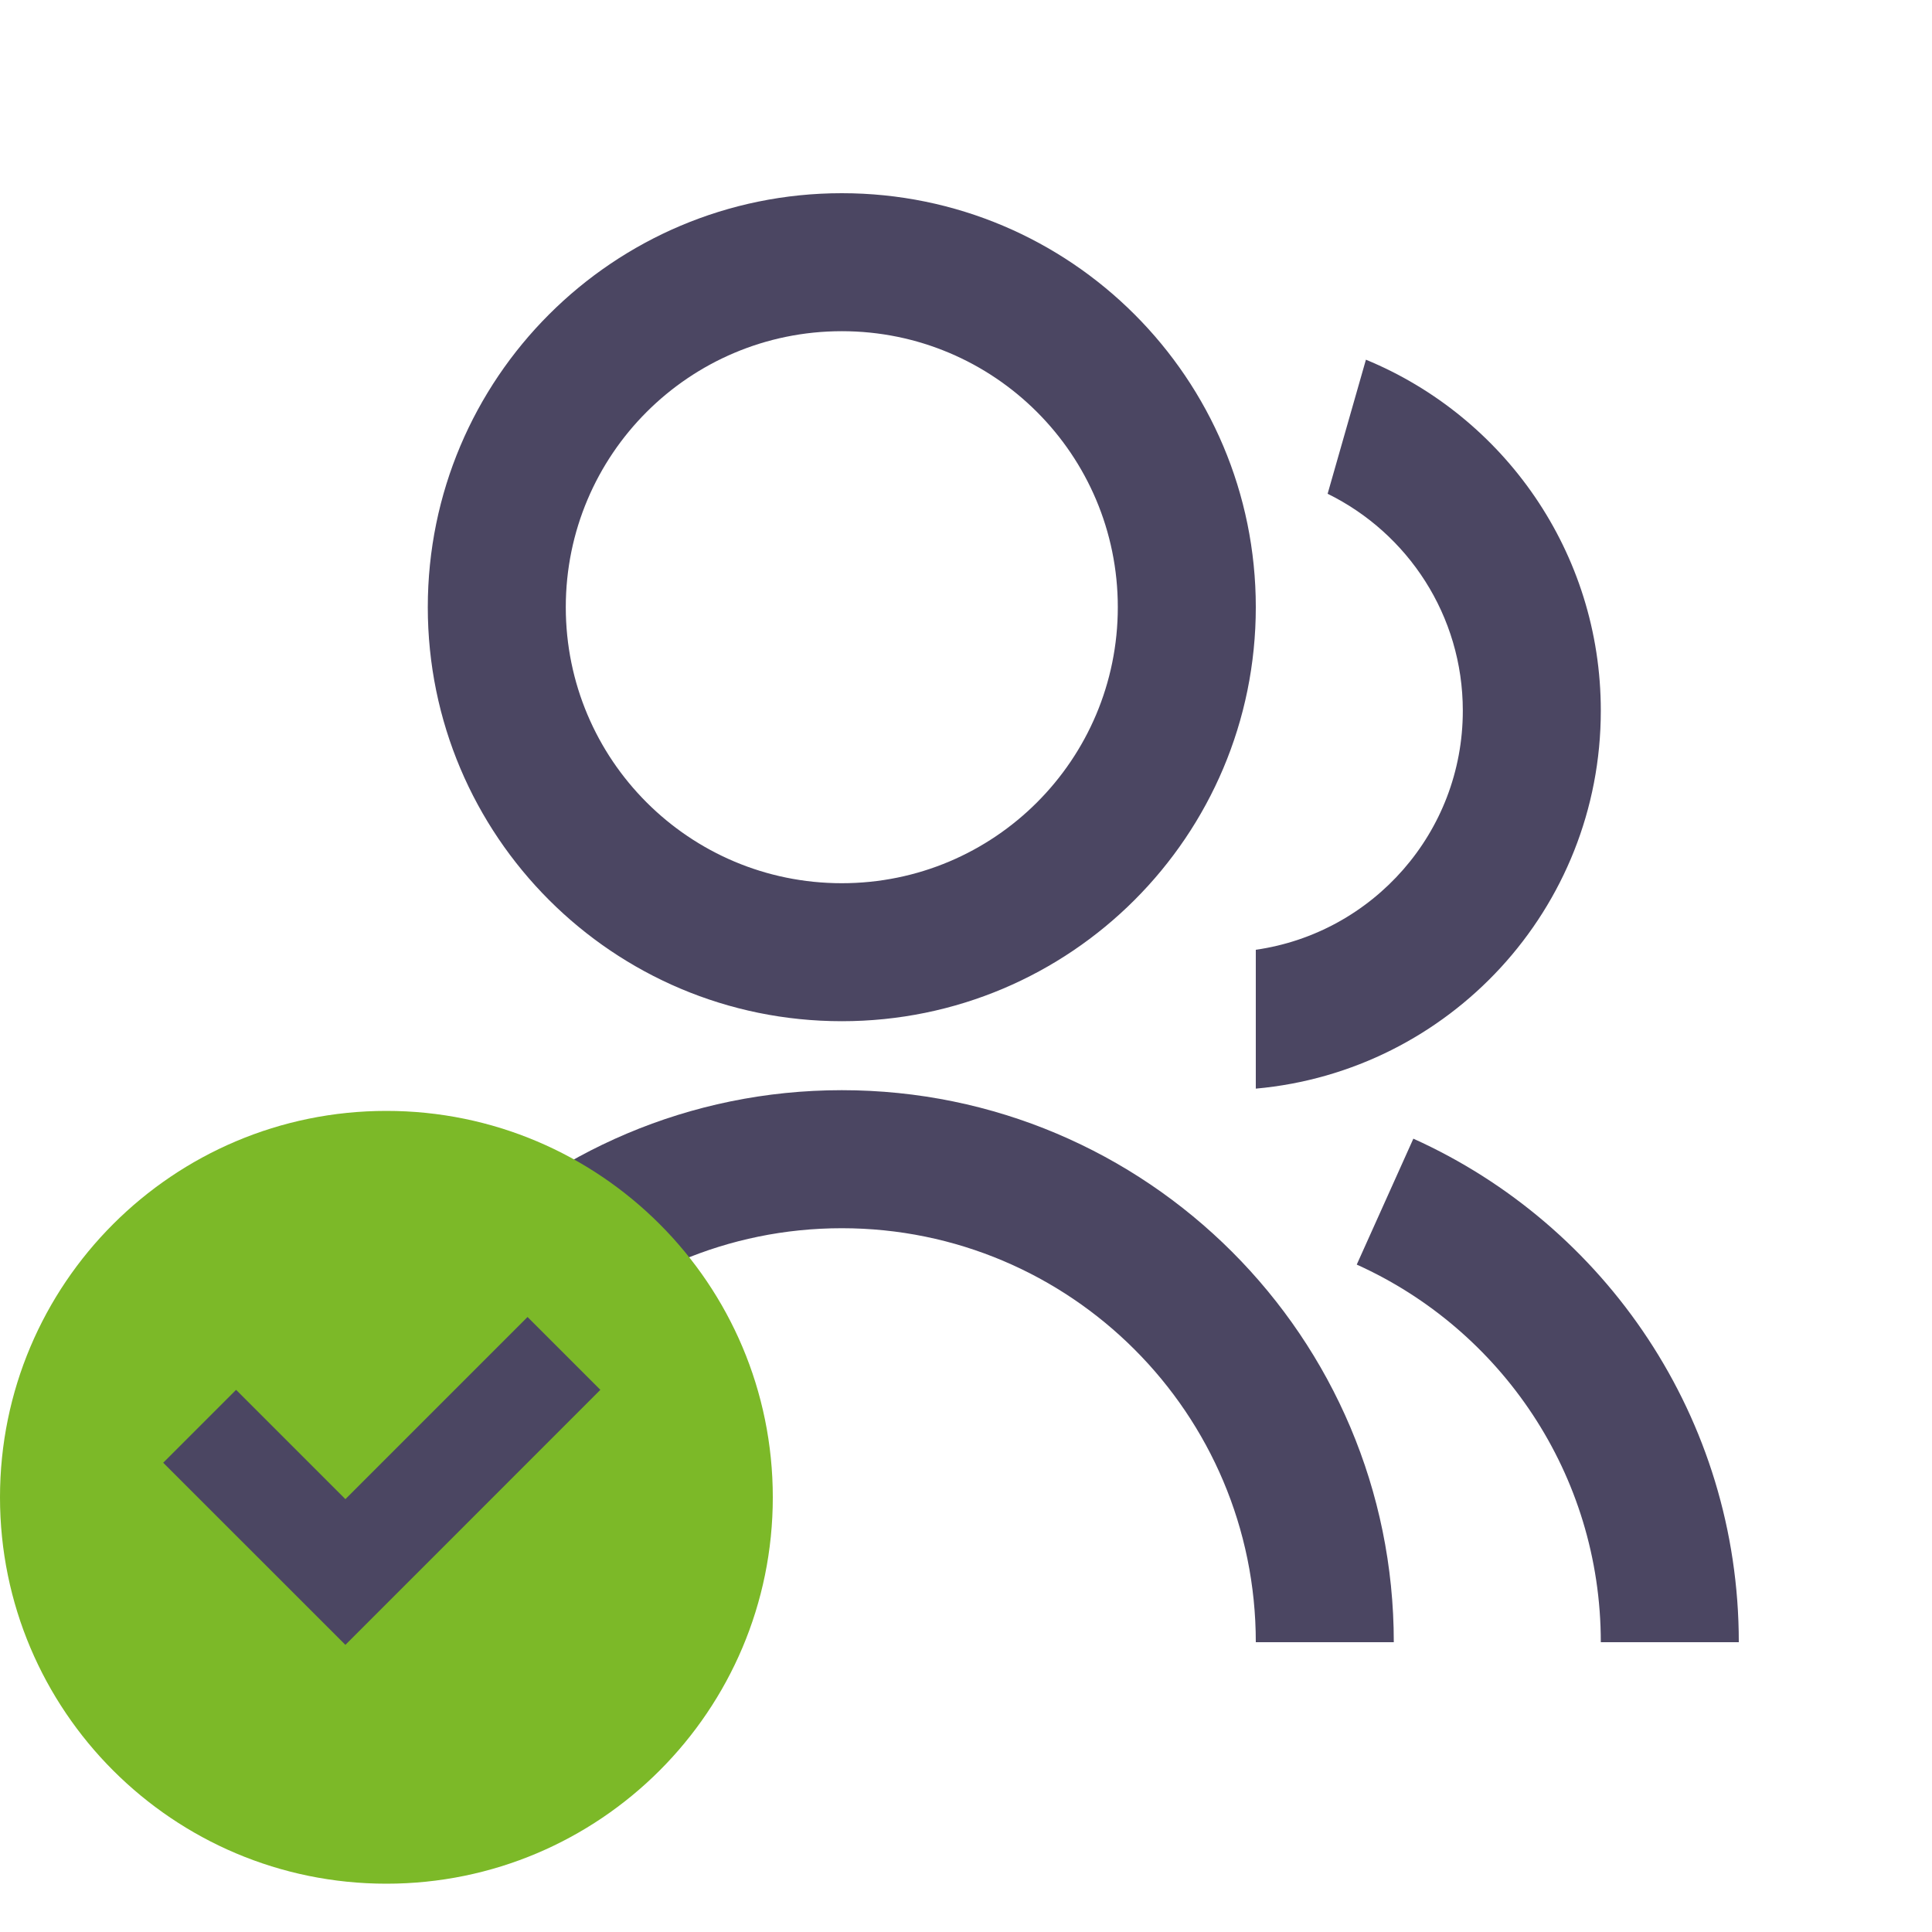 <svg xmlns="http://www.w3.org/2000/svg" width="40" height="40" viewBox="0 0 40 40" fill="none"><path d="M6 34C6 27.688 11.117 22.571 17.429 22.571C23.74 22.571 28.857 27.688 28.857 34H26C26 29.266 22.162 25.429 17.429 25.429C12.695 25.429 8.857 29.266 8.857 34H6ZM17.429 21.143C12.693 21.143 8.857 17.307 8.857 12.571C8.857 7.836 12.693 4 17.429 4C22.164 4 26 7.836 26 12.571C26 17.307 22.164 21.143 17.429 21.143ZM17.429 18.286C20.586 18.286 23.143 15.729 23.143 12.571C23.143 9.414 20.586 6.857 17.429 6.857C14.271 6.857 11.714 9.414 11.714 12.571C11.714 15.729 14.271 18.286 17.429 18.286ZM29.262 23.575C33.235 25.366 36 29.36 36 34H33.143C33.143 30.52 31.069 27.524 28.09 26.182L29.262 23.575ZM28.28 7.447C31.135 8.624 33.143 11.434 33.143 14.714C33.143 18.815 30.006 22.179 26 22.539V19.664C28.424 19.317 30.286 17.234 30.286 14.714C30.286 12.742 29.145 11.037 27.487 10.223L28.28 7.447Z" fill="#4B4662"></path><g clip-path="url(#clip0_11856_31498)"><path d="M16 31C16 26.582 12.418 23 8 23C3.582 23 0 26.582 0 31C0 35.418 3.582 39 8 39C12.418 39 16 35.418 16 31Z" fill="#7CB928"></path><path d="M10.922 27.267L7.151 31.038L4.888 28.775L3.379 30.284L7.151 34.055L12.43 28.775L10.922 27.267Z" fill="#4B4662"></path></g><defs><clipPath id="clip0_11856_31498"><rect width="16" height="16" fill="white" transform="translate(0 23)"></rect></clipPath></defs></svg>